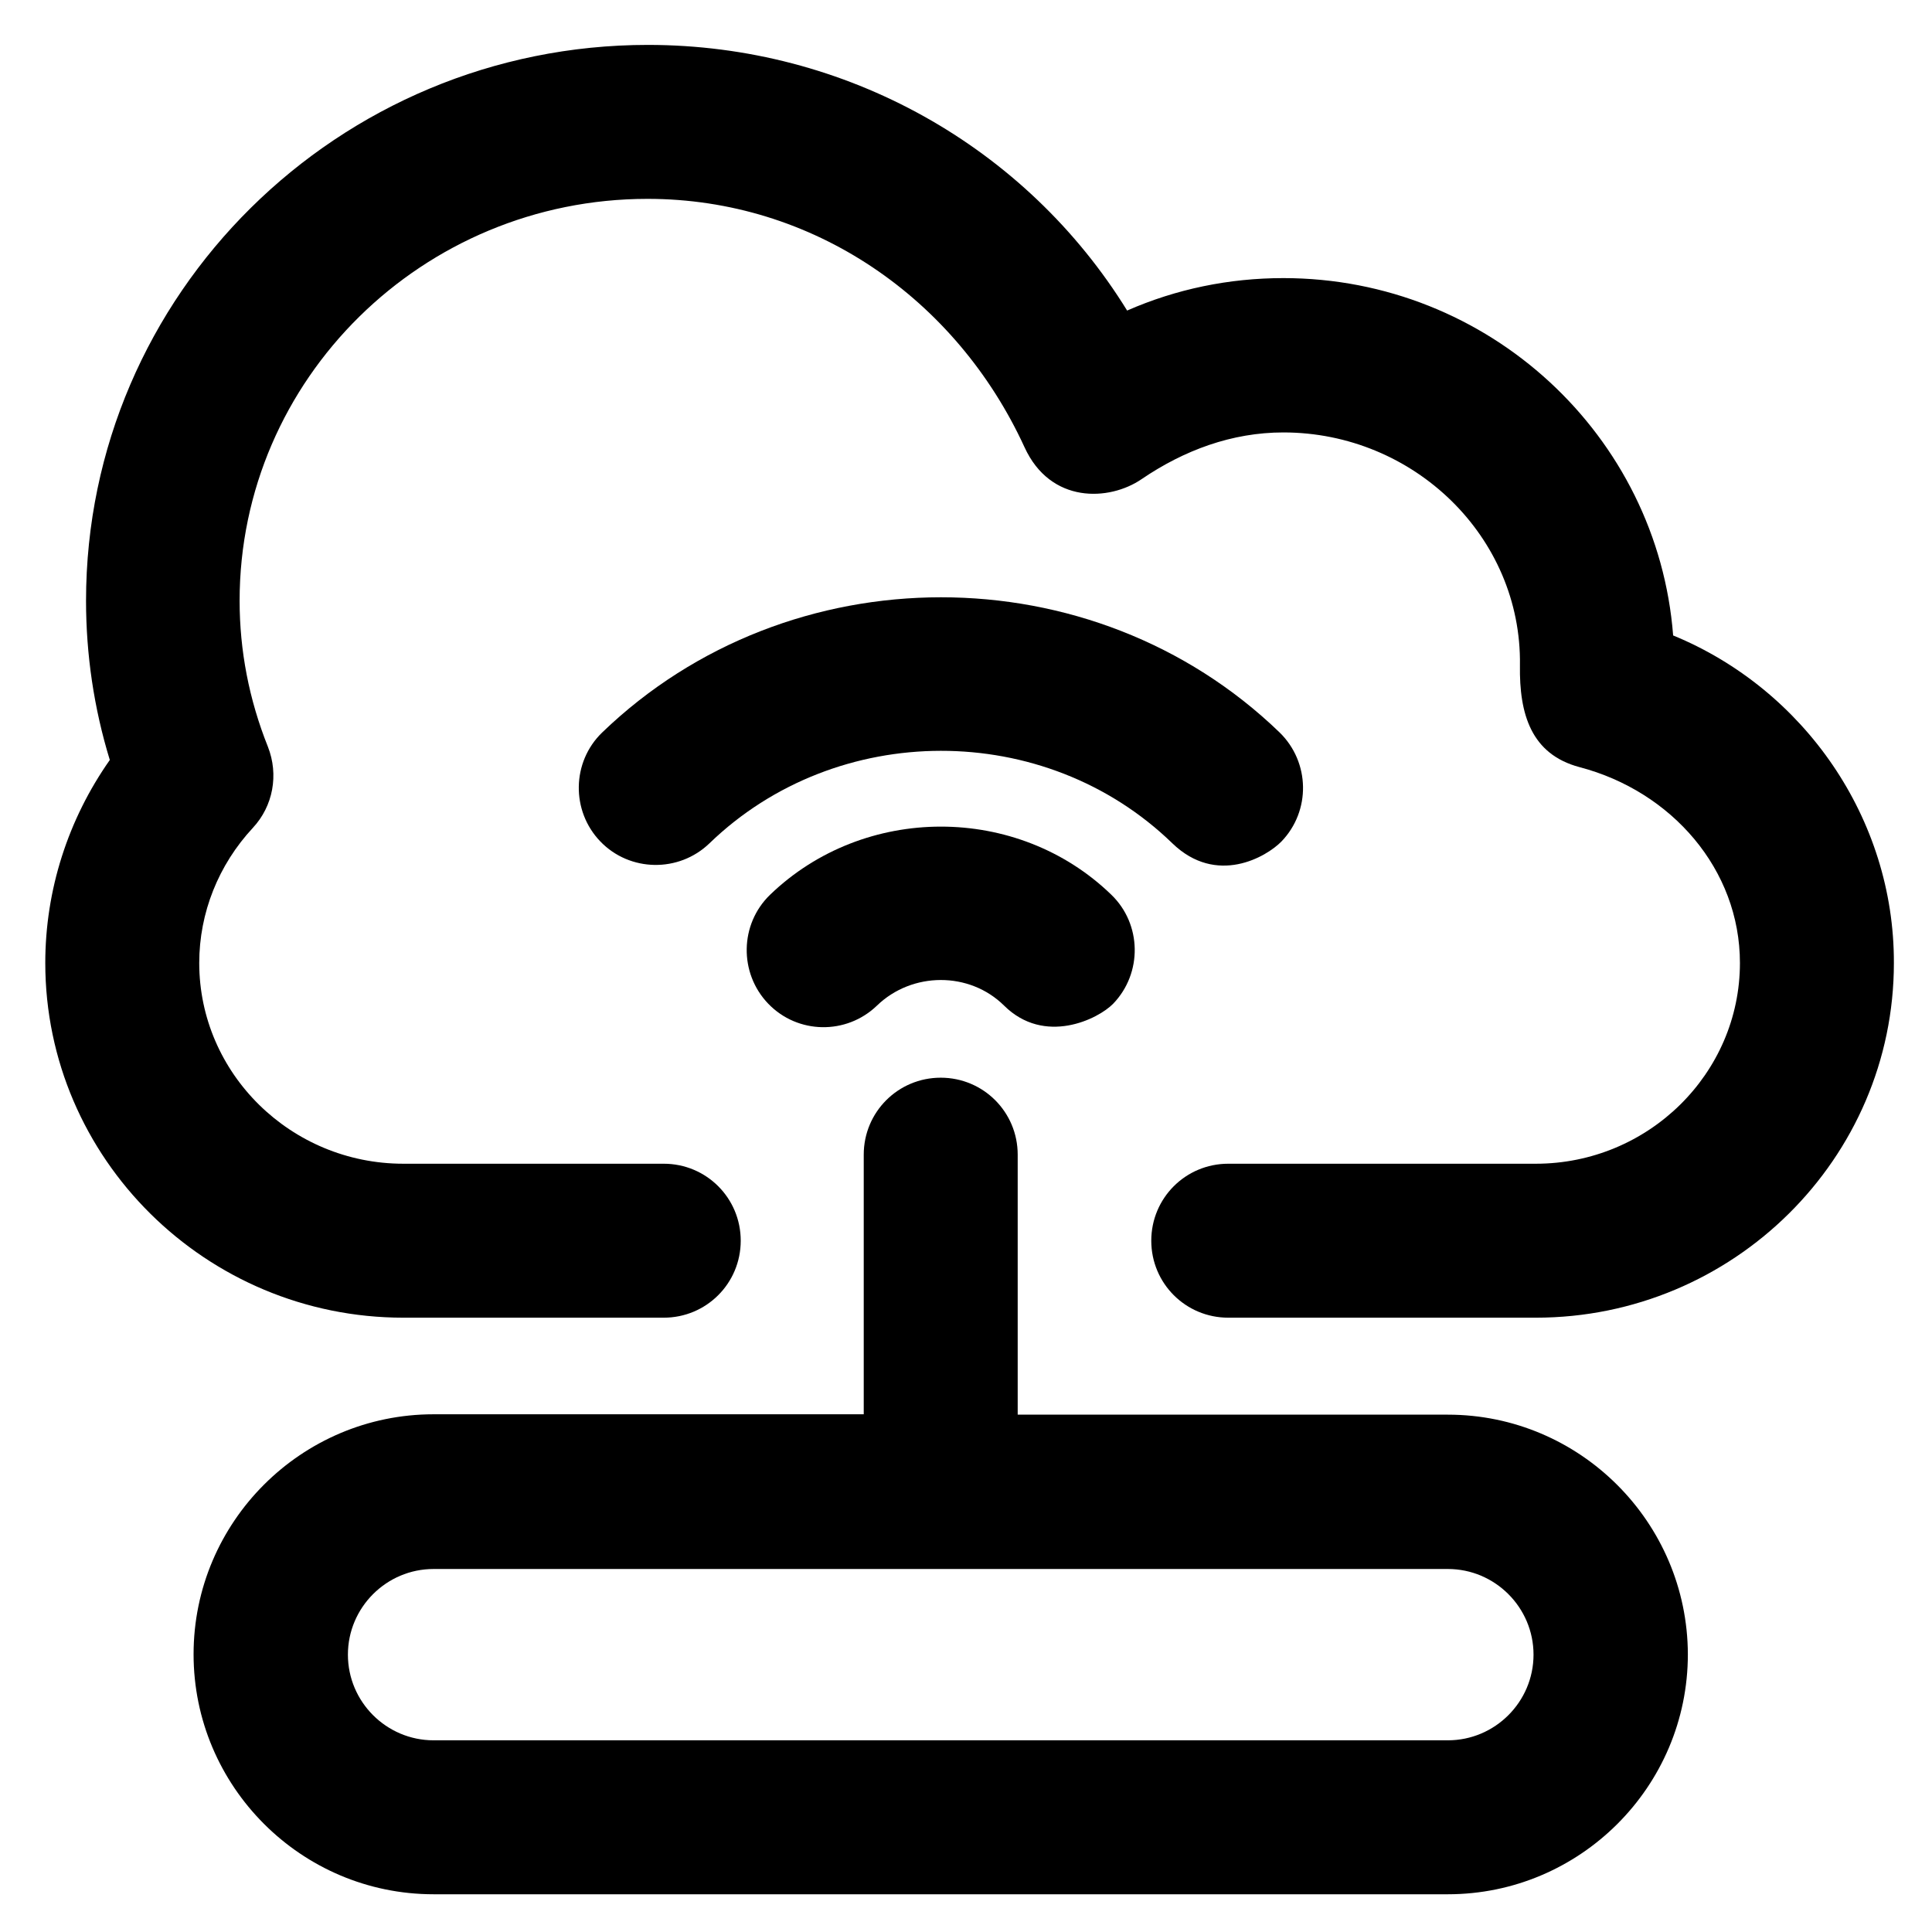 <?xml version='1.0' encoding='utf-8'?>
<!DOCTYPE svg PUBLIC '-//W3C//DTD SVG 1.1//EN' 'http://www.w3.org/Graphics/SVG/1.1/DTD/svg11.dtd'>
<!-- Uploaded to: SVG Repo, www.svgrepo.com, Generator: SVG Repo Mixer Tools -->
<svg fill="#000000" height="800px" width="800px" version="1.1" xmlns="http://www.w3.org/2000/svg" viewBox="0 0 512 512" xmlns:xlink="http://www.w3.org/1999/xlink" enable-background="new 0 0 512 512">
  <g>
    <g>
      <path d="m443.4,168.4c-4.1-52.9-48.8-94.7-103.3-94.7-14.4,0-28.4,2.9-41.4,8.6-26.8-43.4-74.5-70.4-127-70.4-82.1,8.88178e-15-148.9,66.1-148.9,147.3-1.06581e-14,14.3 2.1,28.5 6.3,42.2-11.1,15.8-17.1,34.5-17.1,53.8 0,51.8 42.6,94 94.9,94h69c11.3,0 20.4-9.1 20.4-20.4 0-11.3-9.1-20.4-20.4-20.4h-69c-29.8,0-54.1-23.9-54.1-53.2 0-13.3 5.1-26 14.2-35.8 5.4-5.8 6.9-14.1 4-21.5-5-12.5-7.5-25.5-7.5-38.7 0-58.7 48.5-106.5 108.1-106.5 43.9,0 81.8,26.4 99.9,65.8 6.9,15.1 22.5,14.3 31,8.5 11.3-7.7 24-12.4 37.6-12.4 34.6,0 63.2,27.7 62.7,61.7-0.2,13 3,23.6 15.8,27 24.4,6.4 42.5,27.1 42.5,51.9 0,29.3-24.3,53.2-54.1,53.2h-81.5c-11.3,0-20.4,9.1-20.4,20.4 0,11.3 9.1,20.4 20.4,20.4h81.5c52.3,0 94.9-42.2 94.9-94 0.1-38.2-23.7-72.5-58.5-86.8z"/>
      <path d="m383.7,461.2h-268.8c-12.5,0-22.7-10.2-22.7-22.7 0-12.5 10.2-22.7 22.7-22.7h268.8c12.5,0 22.7,10.2 22.7,22.7-5.68434e-14,12.5-10.2,22.7-22.7,22.7zm0-86.3h-114v-68.9c0-11.3-9.1-20.4-20.4-20.4-11.3,0-20.4,9.1-20.4,20.4v68.8h-114c-35,0-63.6,28.5-63.6,63.6 0,35 28.5,63.6 63.6,63.6h268.8c35,0 63.6-28.5 63.6-63.6-0.1-35-28.6-63.5-63.6-63.5z"/>
      <path d="m232.4,266.5c9.3-9 24.5-9.1 33.7,0 10.7,10.6 24.9,3.6 28.9-0.5 7.8-8.1 7.6-21.1-0.5-28.9-24.9-24.1-65.5-24-90.4,0-8.1,7.8-8.3,20.8-0.5,28.9 7.8,8.1 20.7,8.3 28.8,0.5z"/>
      <path d="m310.7,223.5c11.7,11.3 24.9,3.6 28.9-0.5 7.8-8.1 7.6-21-0.5-28.9-49.5-47.8-130-47.7-179.5,0-8.1,7.8-8.3,20.8-0.5,28.9 7.8,8.1 20.8,8.3 28.9,0.5 33.7-32.6 88.9-32.8 122.7,0z"/>
    </g>
  </g>
</svg>